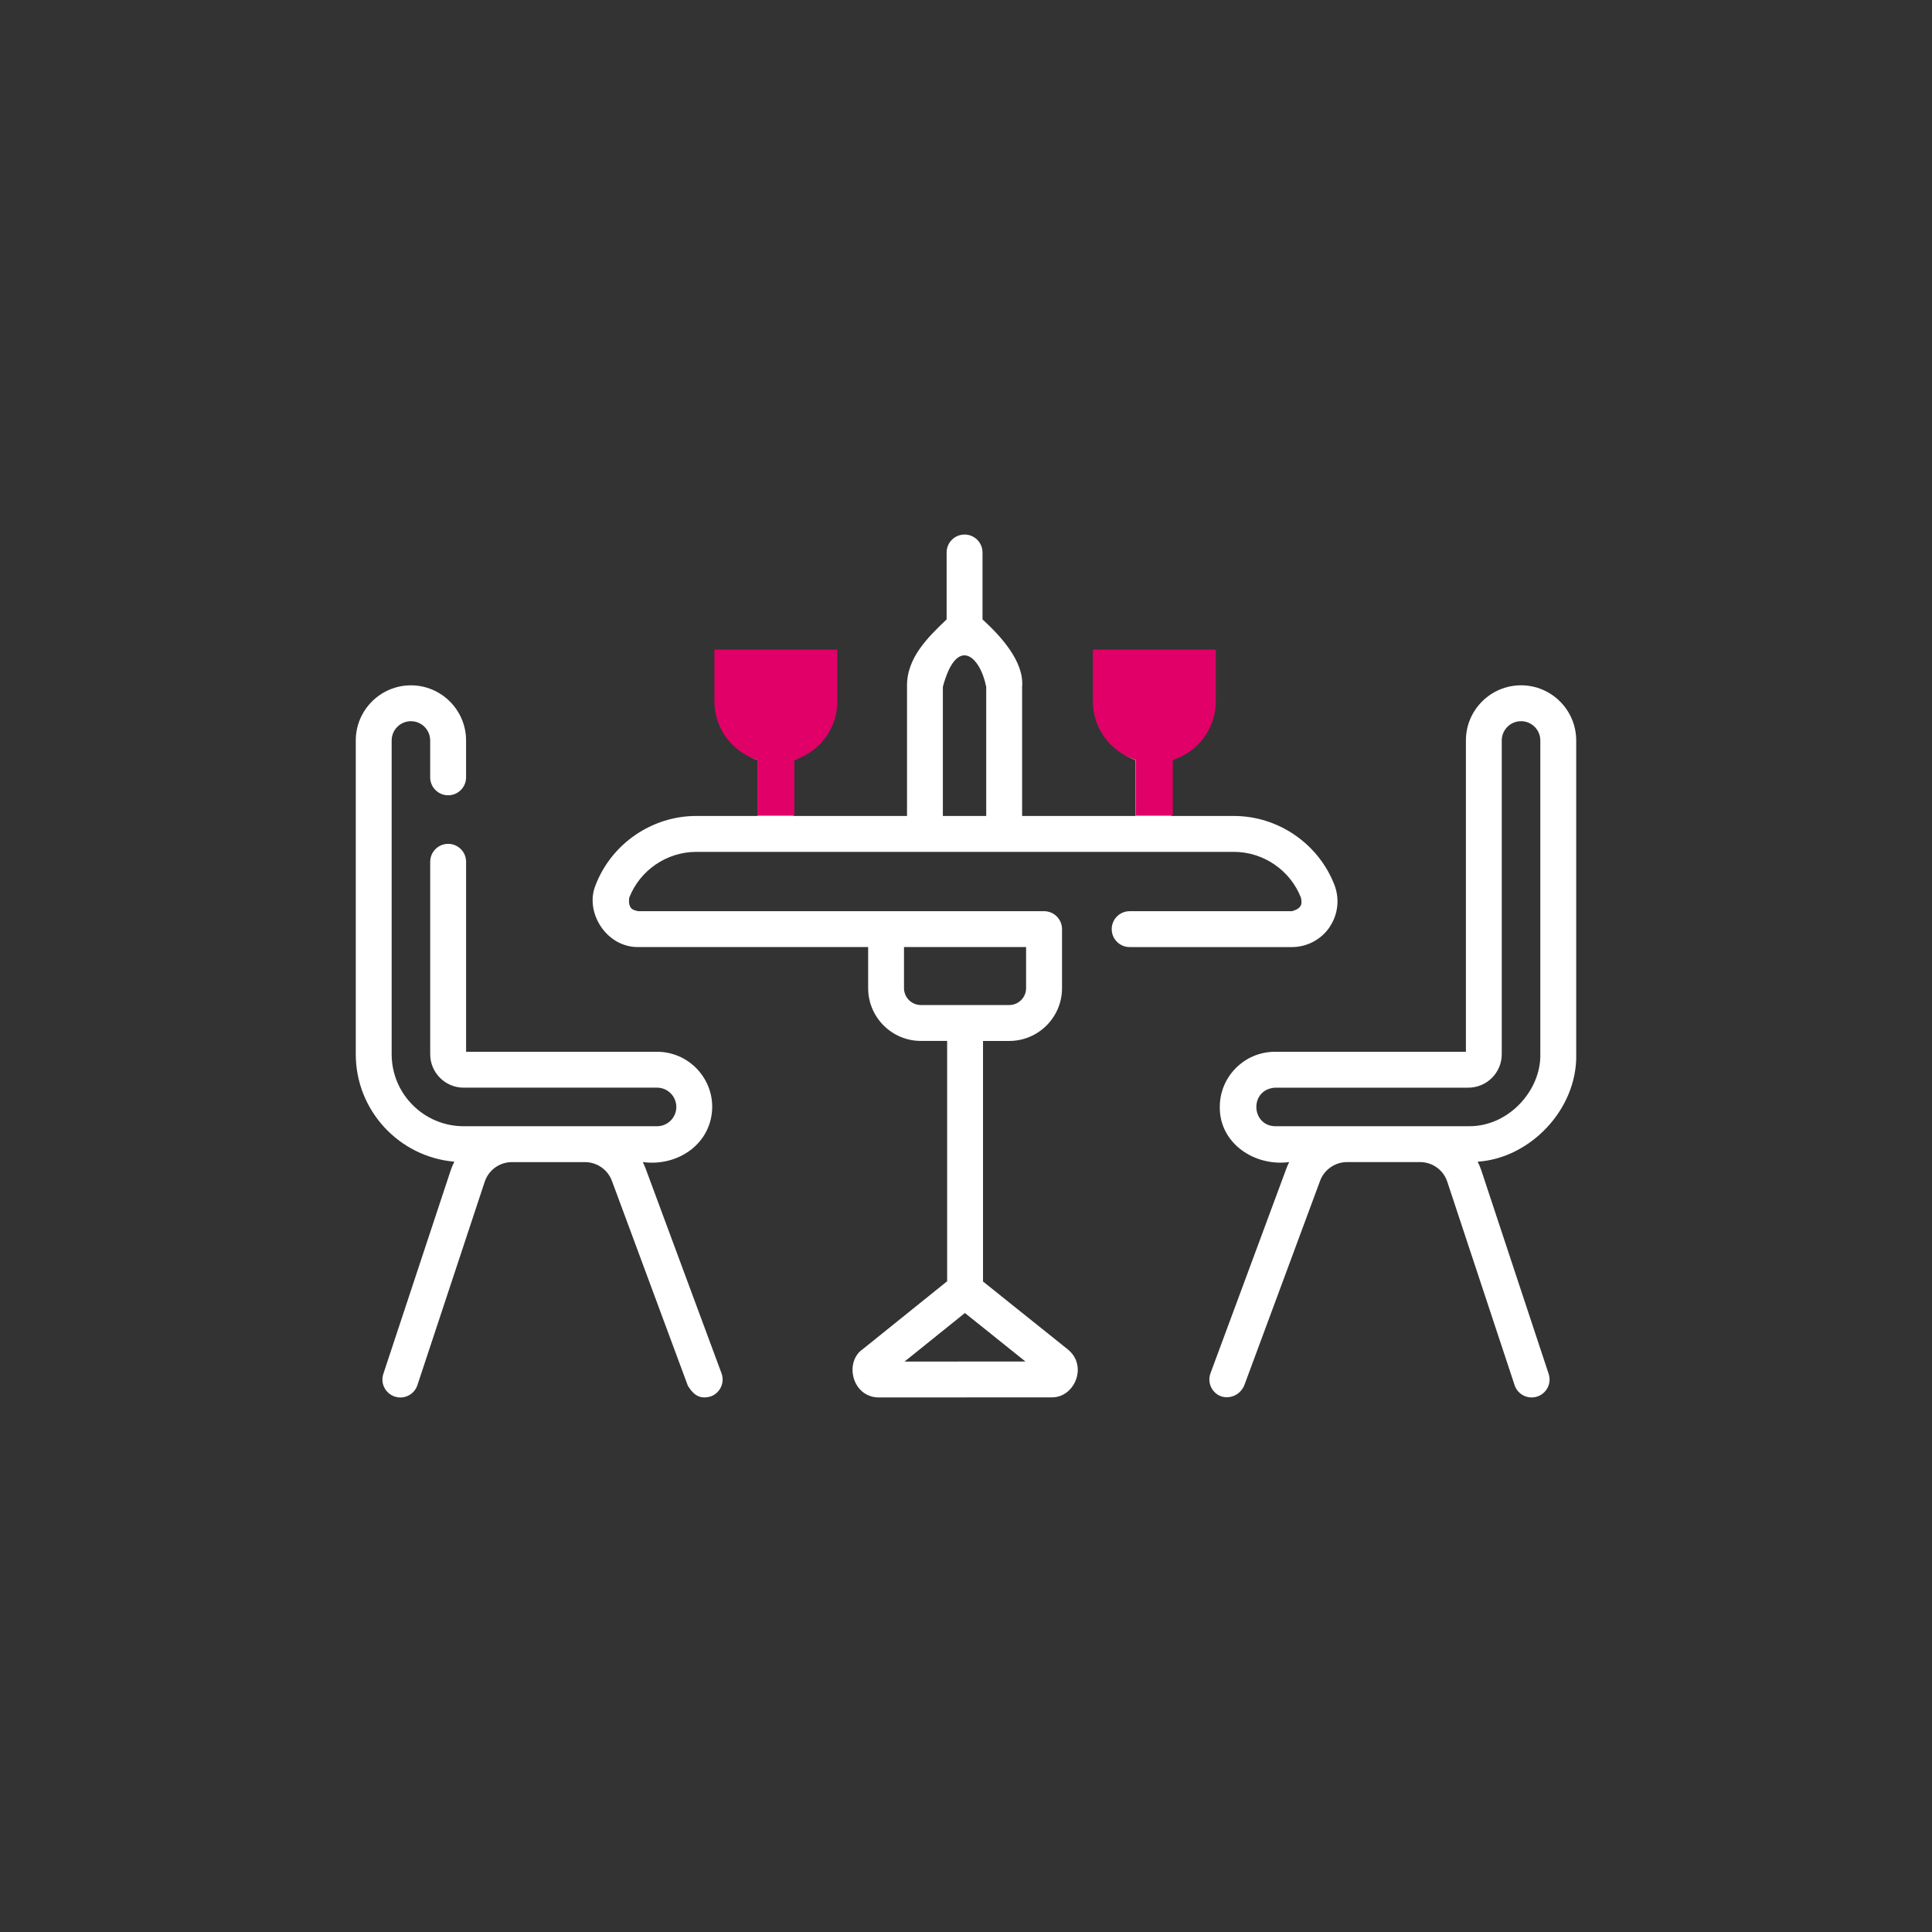 <?xml version="1.0" encoding="UTF-8"?><svg id="Calque_1" xmlns="http://www.w3.org/2000/svg" viewBox="0 0 1080 1080"><rect x="0" y="0" width="1080" height="1080" fill="#333333" stroke="none"/><defs><style>.cls-1{fill:#fff;}.cls-2{fill:#e00068;}</style></defs><path class="cls-1" d="M743.19,518.31c4.76-6.95,5.8-15.79,2.76-23.65-8.91-23.05-31.49-38.53-56.19-38.53h-34.88v-31.23c11.72-4.14,20.14-15.33,20.14-28.45v-14.75c0-8.5-6.92-15.42-15.42-15.42h-29.5c-8.5,0-15.42,6.92-15.42,15.42v14.75c0,13.12,8.42,24.31,20.14,28.45v31.23h-63.45v-72.2c1.21-14.1-11.92-28.32-22.14-37.69v-37.4c0-5.54-4.49-10.03-10.03-10.03s-10.03,4.49-10.03,10.03v37.4c-10.2,9.79-22.51,21.46-22.14,37.69v72.2h-63.45v-31.23c11.72-4.14,20.14-15.33,20.14-28.45v-14.75c0-8.5-6.92-15.42-15.42-15.42h-29.5c-8.5,0-15.42,6.92-15.42,15.42v14.75c0,13.12,8.42,24.31,20.14,28.45v31.23h-34.34c-24.71,0-47.29,15.48-56.19,38.53-6.34,14.93,5.73,34.97,23.83,34.75h128.48v22.98c0,16.26,13.23,29.49,29.49,29.49h14.67v134.35l-47.03,37.85c-10.65,7.14-6.2,27,8.8,27.1l96.53-.05c13.11.32,20.7-18.02,8.77-27.11l-47.01-37.65v-134.48h14.67c16.26,0,29.49-13.23,29.49-29.49v-33.01c0-5.54-4.49-10.03-10.03-10.03h-226.82c-2.45-.55-5.82-.83-5.12-7.46,5.94-15.37,21-25.7,37.49-25.7h300.59c16.48,0,31.55,10.33,37.49,25.7.37,2.49,1.32,5.72-5.12,7.46h-90.67c-5.54,0-10.03,4.49-10.03,10.03s4.49,10.03,10.03,10.03h90.67c8.43,0,16.3-4.15,21.07-11.1h0ZM634.73,386.33h20.23v10.12c0,5.58-4.54,10.11-10.12,10.11s-10.11-4.54-10.11-10.11v-10.12h0ZM423.42,386.33h20.23v10.12c0,5.58-4.54,10.11-10.12,10.11s-10.12-4.54-10.12-10.11v-10.12ZM505.66,761.12l33.73-27.14,33.84,27.11-67.57.04ZM573.59,529.41v22.98c0,5.2-4.23,9.43-9.43,9.43h-49.39c-5.2,0-9.43-4.23-9.43-9.43v-22.98h68.25ZM527.07,456.13v-72.2c7.64-28.6,20.67-17.67,24.23,0v72.2h-24.23Z"/><path class="cls-1" d="M360.87,653.11c-.45-1.21-.98-2.37-1.54-3.5,19.66,2.64,38.6-10.3,38.8-30.83,0-17-13.83-30.83-30.83-30.83h-106.75v-106.2c0-5.54-4.49-10.03-10.03-10.03s-10.03,4.49-10.03,10.03v107.57c0,10.31,8.39,18.69,18.7,18.69h108.11c5.94,0,10.77,4.83,10.77,10.78s-4.83,10.78-10.77,10.78h-108.11c-22.19,0-40.25-18.05-40.25-40.24v-175.39c0-5.94,4.83-10.78,10.77-10.78s10.77,4.83,10.77,10.78v20.6c0,5.54,4.49,10.03,10.03,10.03s10.03-4.49,10.03-10.03v-20.6c0-17-13.83-30.83-30.83-30.83s-30.83,13.83-30.83,30.83v175.39c0,31.5,24.28,57.41,55.1,60.06-.8,1.58-1.5,3.23-2.07,4.95l-37.62,113.68c-1.74,5.26,1.11,10.93,6.37,12.67,5.26,1.74,10.93-1.11,12.67-6.37l37.62-113.68c2.18-6.58,8.3-11.01,15.24-11.01h40.82c6.68,0,12.73,4.21,15.05,10.47l42.46,114.55c2.29,3.6,5.61,8.18,12.89,5.92,5.19-1.92,7.84-7.7,5.92-12.89l-42.46-114.55Z"/><path class="cls-1" d="M881.11,589.31v-175.39c0-17-13.83-30.83-30.83-30.83s-30.83,13.83-30.83,30.83v174.03h-106.75c-17,0-30.83,13.83-30.83,30.83-.23,20.32,19.37,33.4,38.8,30.83-.57,1.14-1.1,2.29-1.54,3.5l-42.46,114.55c-1.92,5.19.72,10.96,5.92,12.89,3.83,1.31,9.94.35,12.89-5.92l42.46-114.55c2.32-6.26,8.37-10.47,15.05-10.47h40.82c6.94,0,13.06,4.42,15.24,11.01l37.62,113.68c1.74,5.26,7.41,8.11,12.67,6.37,5.26-1.74,8.11-7.41,6.37-12.67l-37.62-113.68c-.57-1.72-1.27-3.36-2.06-4.94,29.14-1.86,55.73-29.11,55.1-60.07h0ZM861.05,589.31c.43,20.29-17.86,40.64-40.25,40.25h-108.11c-13.3-.36-14.38-20.43,0-21.55h108.11c10.31,0,18.69-8.39,18.69-18.69v-175.39c0-5.94,4.83-10.78,10.78-10.78s10.78,4.83,10.78,10.78v175.39Z"/><path class="cls-2" d="M399.36,363.13h68.73v28.89c0,18.97-15.4,34.36-34.36,34.36h0c-18.97,0-34.36-15.4-34.36-34.36v-28.89h0Z"/><rect class="cls-2" x="423.38" y="413.02" width="20.68" height="42.96"/><path class="cls-2" d="M610.91,363.13h68.73v28.89c0,18.97-15.4,34.36-34.36,34.36h0c-18.97,0-34.36-15.4-34.36-34.36v-28.89h0Z"/><rect class="cls-2" x="634.93" y="413.02" width="20.68" height="42.96"/></svg>
